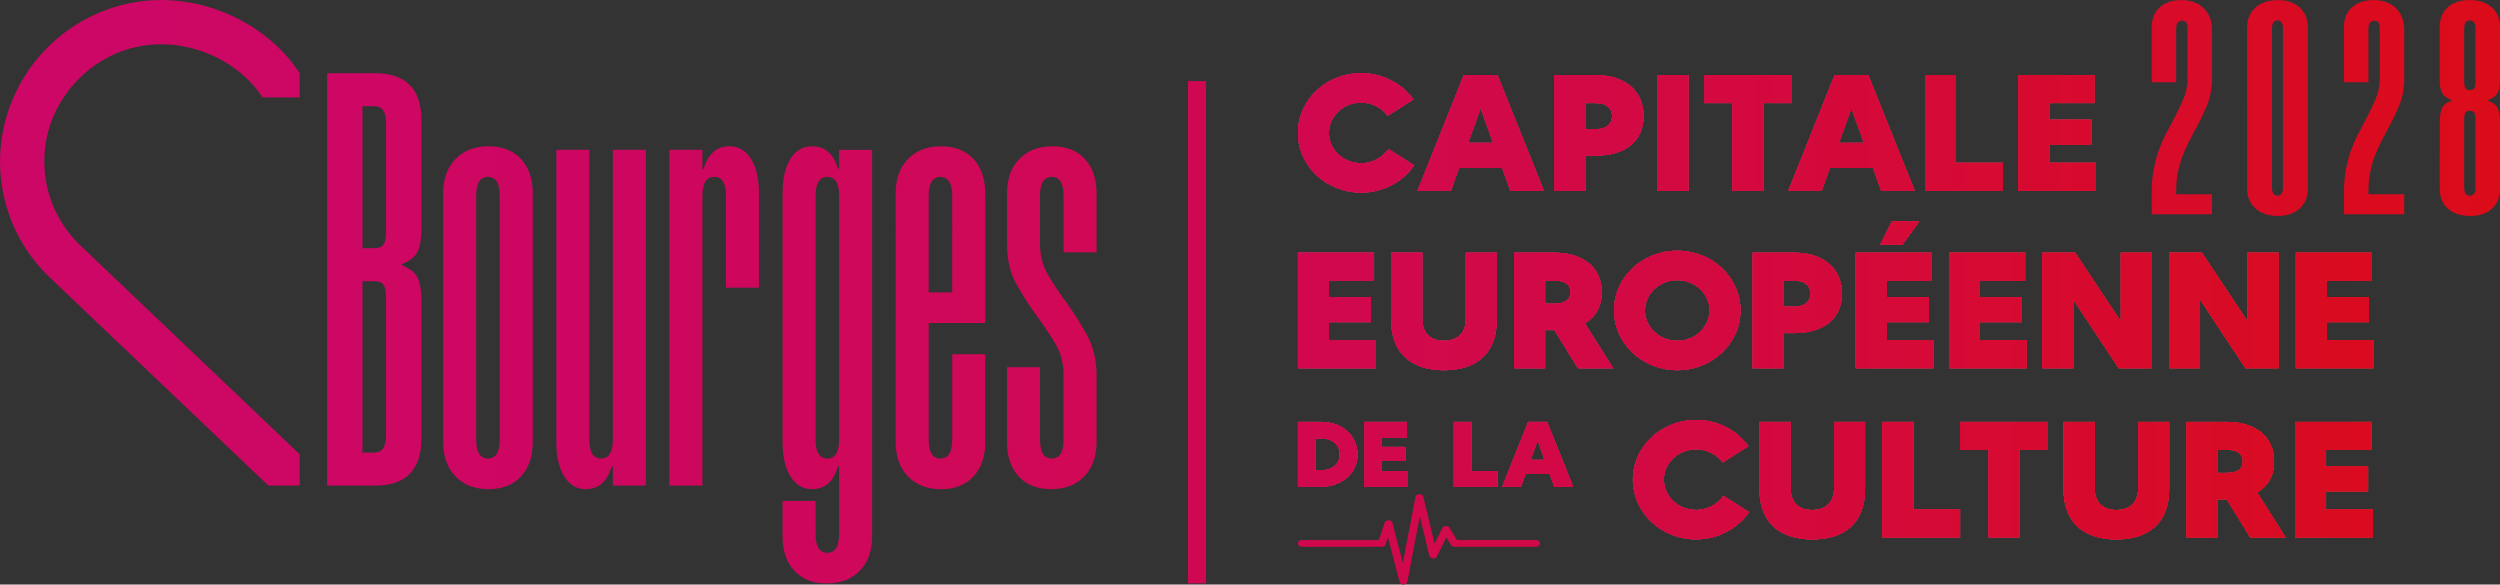 <svg id="Logo" xmlns="http://www.w3.org/2000/svg" viewBox="0 0 752.28 175.9"><rect x="0" y="0" width="752.28" height="175.9" fill="#333333" stroke="none"/><defs><linearGradient id="Dégradé" x1="-31.91" y1="306.46" x2="720.37" y2="306.46" gradientTransform="translate(31.91 -218.51)" gradientUnits="userSpaceOnUse"><stop offset="0" stop-color="#cd0766"/><stop offset=".22" stop-color="#cd0761"/><stop offset=".45" stop-color="#d00855"/><stop offset=".69" stop-color="#d30940"/><stop offset=".92" stop-color="#d90b23"/><stop offset="1" stop-color="#db0c19"/></linearGradient><style>.cls-1{fill:url(#Dégradé);stroke-width:0}</style></defs><path d="M390.57 40c0-9.97 8.52-17.97 19.02-17.97 6.53 0 12.28 3.13 15.73 7.89l-7.73 4.91c-1.72-2.38-4.7-3.97-7.99-3.97-5.38 0-9.72 4.07-9.72 9.13s4.34 9.13 9.72 9.13c3.45 0 6.48-1.74 8.2-4.27l7.73 4.91c-3.4 4.91-9.3 8.19-15.94 8.19-10.5 0-19.02-7.99-19.02-17.97zm49.9-17.37h10.14l13.95 34.74h-10.08l-2.46-6.85h-12.96l-2.46 6.85h-10.03l13.9-34.74zm8.83 20.35l-3.76-10.42-3.76 10.42h7.52zm18.4-20.35h12.59c8.36 0 14.26 4.42 14.26 12.31s-5.9 11.86-14.26 11.86H477v10.57h-9.3V22.63zm12.59 16.23c2.98 0 4.81-1.44 4.81-3.92s-1.83-3.92-4.81-3.92H477v7.84h3.29zm18.46-16.23h9.3v34.74h-9.3V22.63zm22.57 8.38h-8.57v-8.39h26.44v8.39h-8.57v26.35h-9.3V31.01zm30.73-8.38h10.14l13.95 34.74h-10.08l-2.46-6.85h-12.96l-2.46 6.85h-10.03l13.9-34.74zm8.83 20.35l-3.76-10.42-3.76 10.42h7.52zm18.4-20.35h9.3v26.35h14.06v8.39h-23.36V22.63zm28.06 0h22.89v8.39h-13.59v5.01h12.64v7.49h-12.64v5.46h14.06v8.39h-23.36V22.63zM390.57 76.05h22.89v8.39h-13.59v5.01h12.64v7.49h-12.64v5.46h14.06v8.39h-23.36V76.05zm28.06 20.25V76.05h9.35v19.8c0 4.32 2.35 6.7 6.53 6.7s6.58-2.38 6.58-6.7v-19.8h9.3V96.3c0 10.02-6.11 15.09-15.88 15.09s-15.88-5.06-15.88-15.09zm37-20.25h12.12c8.36 0 14.21 4.22 14.21 11.86 0 4.42-1.88 7.49-5.07 9.38l8.52 13.5H474.8l-7.05-11.46h-2.82v11.46h-9.3V76.05zm12.12 15.33c2.93 0 4.81-.99 4.81-3.47s-1.88-3.47-4.81-3.47h-2.82v6.95h2.82zm17.93 2.04c0-9.97 8.52-17.97 19.02-17.97s19.02 7.99 19.02 17.97-8.57 17.97-19.02 17.97-19.02-7.99-19.02-17.97zm19.02 9.13c5.33 0 9.72-4.07 9.72-9.13s-4.39-9.13-9.72-9.13-9.72 4.07-9.72 9.13 4.34 9.13 9.72 9.13zm22.69-26.5h12.59c8.36 0 14.26 4.42 14.26 12.31s-5.9 11.86-14.26 11.86h-3.29v10.57h-9.3V76.05zm12.59 16.23c2.98 0 4.81-1.44 4.81-3.92s-1.83-3.92-4.81-3.92h-3.29v7.84h3.29zm18.45-16.23h22.89v8.39h-13.59v5.01h12.64v7.49h-12.64v5.46h14.06v8.39h-23.36V76.05zm10.82-9.38h8.26l-5.02 6.9h-6.69l3.45-6.9zm17.24 9.38h22.89v8.39h-13.59v5.01h12.64v7.49h-12.64v5.46h14.06v8.39h-23.36V76.05zm28.07 0h9.88l13.74 20.69V76.05h9.3v34.74h-9.93L623.86 90.1v20.69h-9.3V76.05zm38.15 0h9.88l13.74 20.69V76.05h9.3v34.74h-9.93L662.01 90.1v20.69h-9.3V76.05zm38.15 0h22.89v8.39h-13.59v5.01h12.65v7.49h-12.65v5.46h14.06v8.39h-23.36V76.05zm-300.29 50.92h6.98c6.21 0 10.93 4.01 10.93 9.74s-4.72 9.74-10.93 9.74h-6.98v-19.48zm6.98 14.53c3.4 0 5.6-1.89 5.6-4.79s-2.2-4.79-5.6-4.79h-1.76v9.58h1.76zm13-14.53h12.84v4.7h-7.62v2.81h7.09v4.2h-7.09v3.06h7.88v4.7h-13.1v-19.48zm26.94 0h5.22v14.78h7.88v4.7h-13.1v-19.48zm22.36 0h5.69l7.83 19.48h-5.66l-1.38-3.84h-7.27l-1.38 3.84h-5.63l7.8-19.48zm4.95 11.41l-2.11-5.85-2.11 5.85h4.22zm26.56 5.96c0-9.97 8.52-17.97 19.02-17.97 6.53 0 12.28 3.13 15.73 7.89l-7.73 4.91c-1.72-2.38-4.7-3.97-7.99-3.97-5.38 0-9.72 4.07-9.72 9.13s4.34 9.13 9.72 9.13c3.45 0 6.48-1.74 8.2-4.27l7.73 4.91c-3.4 4.91-9.3 8.19-15.94 8.19-10.5 0-19.02-7.99-19.02-17.97zm38.09 2.88v-20.25h9.35v19.8c0 4.32 2.35 6.7 6.53 6.7s6.58-2.38 6.58-6.7v-19.8h9.3v20.25c0 10.02-6.11 15.09-15.88 15.09s-15.88-5.06-15.88-15.09zm37-20.25h9.3v26.35h14.06v8.39h-23.36v-34.74zm31.94 8.38h-8.57v-8.39h26.44v8.39h-8.57v26.35h-9.3v-26.35zm22.57 11.87v-20.25h9.35v19.8c0 4.32 2.35 6.7 6.53 6.7s6.58-2.38 6.58-6.7v-19.8h9.3v20.25c0 10.02-6.11 15.09-15.88 15.09s-15.88-5.06-15.88-15.09zm37-20.25h12.12c8.36 0 14.21 4.22 14.21 11.86 0 4.42-1.88 7.49-5.07 9.38l8.52 13.5h-10.61l-7.05-11.46h-2.82v11.46h-9.3v-34.74zm12.12 15.33c2.93 0 4.81-.99 4.81-3.47s-1.88-3.47-4.81-3.47h-2.82v6.95h2.82zm20.55-15.33h22.89v8.39h-13.59v5.01h12.65v7.49h-12.65v5.46h14.06v8.39h-23.36v-34.74z" stroke-width="0"/><path d="M390.57 40c0-9.97 8.52-17.97 19.02-17.97 6.53 0 12.28 3.13 15.73 7.89l-7.73 4.91c-1.72-2.38-4.7-3.97-7.99-3.97-5.38 0-9.72 4.07-9.72 9.13s4.34 9.13 9.72 9.13c3.45 0 6.48-1.74 8.2-4.27l7.73 4.91c-3.4 4.91-9.3 8.19-15.94 8.19-10.5 0-19.02-7.99-19.02-17.97zm49.9-17.37h10.14l13.95 34.74h-10.08l-2.46-6.85h-12.96l-2.46 6.85h-10.03l13.9-34.74zm8.83 20.35l-3.76-10.42-3.76 10.42h7.52zm18.4-20.35h12.59c8.36 0 14.26 4.42 14.26 12.31s-5.9 11.86-14.26 11.86H477v10.57h-9.3V22.63zm12.59 16.23c2.98 0 4.81-1.44 4.81-3.92s-1.83-3.92-4.81-3.92H477v7.84h3.29zm18.46-16.23h9.3v34.74h-9.3V22.63zm22.57 8.38h-8.57v-8.39h26.44v8.39h-8.57v26.35h-9.3V31.01zm30.73-8.38h10.14l13.95 34.74h-10.08l-2.46-6.85h-12.96l-2.46 6.85h-10.03l13.9-34.74zm8.83 20.35l-3.76-10.42-3.76 10.42h7.52zm18.4-20.35h9.3v26.35h14.06v8.39h-23.36V22.63zm28.06 0h22.89v8.39h-13.59v5.01h12.64v7.49h-12.64v5.46h14.06v8.39h-23.36V22.63zM390.57 76.05h22.89v8.39h-13.59v5.01h12.64v7.49h-12.64v5.46h14.06v8.39h-23.36V76.05zm28.06 20.25V76.05h9.35v19.8c0 4.32 2.35 6.7 6.53 6.7s6.58-2.38 6.58-6.7v-19.8h9.3V96.3c0 10.02-6.11 15.09-15.88 15.09s-15.88-5.06-15.88-15.09zm37-20.25h12.12c8.36 0 14.21 4.22 14.21 11.86 0 4.42-1.88 7.49-5.07 9.38l8.52 13.5H474.8l-7.05-11.46h-2.82v11.46h-9.3V76.05zm12.12 15.33c2.93 0 4.81-.99 4.81-3.47s-1.88-3.47-4.81-3.47h-2.82v6.95h2.82zm17.93 2.04c0-9.97 8.52-17.97 19.02-17.97s19.02 7.99 19.02 17.97-8.57 17.97-19.02 17.97-19.02-7.99-19.02-17.97zm19.02 9.13c5.33 0 9.72-4.07 9.72-9.13s-4.39-9.13-9.72-9.13-9.72 4.07-9.72 9.13 4.34 9.13 9.72 9.13zm22.69-26.5h12.59c8.36 0 14.26 4.42 14.26 12.31s-5.9 11.86-14.26 11.86h-3.29v10.57h-9.3V76.05zm12.59 16.23c2.98 0 4.81-1.44 4.81-3.92s-1.83-3.92-4.81-3.92h-3.29v7.84h3.29zm18.45-16.23h22.89v8.39h-13.59v5.01h12.64v7.49h-12.64v5.46h14.06v8.39h-23.36V76.05zm10.82-9.38h8.26l-5.02 6.9h-6.69l3.45-6.9zm17.24 9.38h22.89v8.39h-13.59v5.01h12.64v7.49h-12.64v5.46h14.06v8.39h-23.36V76.05zm28.07 0h9.88l13.74 20.69V76.05h9.3v34.74h-9.93L623.86 90.1v20.69h-9.3V76.05zm38.15 0h9.88l13.74 20.69V76.05h9.3v34.74h-9.93L662.01 90.1v20.69h-9.3V76.05zm38.15 0h22.89v8.39h-13.59v5.01h12.65v7.49h-12.65v5.46h14.06v8.39h-23.36V76.05zm-300.29 50.92h6.98c6.21 0 10.93 4.01 10.93 9.74s-4.72 9.74-10.93 9.74h-6.98v-19.48zm6.98 14.53c3.4 0 5.6-1.89 5.6-4.79s-2.2-4.79-5.6-4.79h-1.76v9.58h1.76zm13-14.53h12.84v4.7h-7.62v2.81h7.09v4.2h-7.09v3.06h7.88v4.7h-13.1v-19.48zm26.94 0h5.22v14.78h7.88v4.7h-13.1v-19.48zm22.36 0h5.69l7.83 19.48h-5.66l-1.38-3.84h-7.27l-1.38 3.84h-5.63l7.8-19.48zm4.95 11.41l-2.11-5.85-2.11 5.85h4.22zm26.56 5.96c0-9.97 8.52-17.97 19.02-17.97 6.53 0 12.28 3.13 15.73 7.89l-7.73 4.91c-1.72-2.38-4.7-3.97-7.99-3.97-5.38 0-9.72 4.07-9.72 9.13s4.34 9.13 9.72 9.13c3.45 0 6.48-1.74 8.2-4.27l7.73 4.91c-3.4 4.91-9.3 8.19-15.94 8.19-10.5 0-19.02-7.99-19.02-17.97zm38.09 2.88v-20.25h9.35v19.8c0 4.32 2.35 6.7 6.53 6.7s6.58-2.38 6.58-6.7v-19.8h9.3v20.25c0 10.02-6.11 15.09-15.88 15.09s-15.88-5.06-15.88-15.09zm37-20.25h9.3v26.35h14.06v8.39h-23.36v-34.74zm31.94 8.38h-8.57v-8.39h26.44v8.39h-8.57v26.35h-9.3v-26.35zm22.57 11.87v-20.25h9.35v19.8c0 4.32 2.35 6.7 6.53 6.7s6.58-2.38 6.58-6.7v-19.8h9.3v20.25c0 10.02-6.11 15.09-15.88 15.09s-15.88-5.06-15.88-15.09zm37-20.25h12.12c8.36 0 14.21 4.22 14.21 11.86 0 4.42-1.88 7.49-5.07 9.38l8.52 13.5h-10.61l-7.05-11.46h-2.82v11.46h-9.3v-34.74zm12.12 15.33c2.93 0 4.81-.99 4.81-3.47s-1.88-3.47-4.81-3.47h-2.82v6.95h2.82zm20.55-15.33h22.89v8.39h-13.59v5.01h12.65v7.49h-12.65v5.46h14.06v8.39h-23.36v-34.74z" fill="#fff" stroke-width="0"/><path class="cls-1" d="M126.81 68.66c0 3.19-.39 5.56-1.15 7.09-.77 1.54-2.33 2.78-4.7 3.72v.35c2.36.95 3.93 2.19 4.7 3.72.77 1.54 1.15 3.9 1.15 7.09v41.31c0 9.46-4.67 14.18-14.01 14.18H98.44V22.03h14.36c9.34 0 14.01 4.73 14.01 14.18v32.44zM116.17 37.1c0-3.43-1.18-5.14-3.55-5.14h-3.55v42.73h3.55c1.3 0 2.22-.35 2.75-1.06s.8-2.07.8-4.08V37.11zm0 52.65c0-2.01-.26-3.37-.8-4.08-.53-.71-1.45-1.06-2.75-1.06h-3.55v51.59h3.55c2.36 0 3.55-1.71 3.55-5.14V89.75zm44.14 43.26c0 4.37-1.18 7.83-3.55 10.37-2.37 2.54-5.62 3.81-9.75 3.81s-7.44-1.27-9.93-3.81c-2.48-2.54-3.72-6-3.72-10.37V58.2c0-4.37 1.24-7.83 3.72-10.37 2.48-2.54 5.79-3.81 9.93-3.81s7.39 1.27 9.75 3.81c2.36 2.54 3.55 6 3.55 10.37v74.82zm-9.93-74.11c0-3.78-1.18-5.67-3.55-5.67s-3.54 1.89-3.54 5.67v73.4c0 3.78 1.18 5.67 3.54 5.67s3.55-1.89 3.55-5.67V58.9zm26.95 73.4c0 3.78 1.18 5.67 3.54 5.67s3.55-1.89 3.55-5.67V45.08h9.93v101.05h-9.93v-5.85h-.35c-1.3 4.61-3.9 6.91-7.8 6.91-2.72 0-4.88-1.27-6.47-3.81-1.6-2.54-2.39-6-2.39-10.37V45.08h9.93v87.23zm41.13-73.4c0-3.78-1.18-5.67-3.55-5.67s-3.54 1.89-3.54 5.67v87.23h-9.93V45.08h9.93v5.85h.35c1.3-4.61 3.9-6.91 7.8-6.91 2.72 0 4.87 1.27 6.47 3.81 1.6 2.54 2.39 6 2.39 10.37v28.37h-9.93V58.91zm43.97 102.48c0 4.37-1.24 7.83-3.72 10.37-2.48 2.54-5.79 3.81-9.93 3.81s-7.39-1.27-9.75-3.81c-2.37-2.54-3.55-6-3.55-10.37v-10.64h9.93v9.93c0 3.78 1.18 5.67 3.54 5.67s3.55-1.89 3.55-5.67v-20.39h-.35c-1.3 4.61-3.9 6.91-7.8 6.91-2.72 0-4.88-1.27-6.47-3.81-1.6-2.54-2.39-6-2.39-10.37V58.2c0-4.49.8-7.98 2.39-10.46 1.6-2.48 3.75-3.72 6.47-3.72 3.9 0 6.5 2.25 7.8 6.74h.35v-5.67h9.93v116.3zm-17.02-29.07c0 3.78 1.18 5.67 3.54 5.67s3.55-1.89 3.55-5.67V58.9c0-3.78-1.18-5.67-3.55-5.67s-3.54 1.89-3.54 5.67v73.4zm51.06-25.71v26.42c0 4.37-1.18 7.83-3.55 10.37-2.37 2.54-5.62 3.81-9.75 3.81s-7.44-1.27-9.93-3.81c-2.48-2.54-3.72-6-3.72-10.37V58.2c0-4.37 1.24-7.83 3.72-10.37 2.48-2.54 5.79-3.81 9.93-3.81s7.39 1.27 9.75 3.81c2.36 2.54 3.55 6 3.55 10.37v39h-17.02v35.1c0 3.78 1.18 5.67 3.54 5.67s3.55-1.89 3.55-5.67v-25.71h9.93zm-9.93-47.69c0-3.78-1.18-5.67-3.55-5.67s-3.54 1.89-3.54 5.67v29.08h7.09V58.91zm43.43 74.1c0 4.37-1.24 7.83-3.72 10.37-2.48 2.54-5.79 3.81-9.93 3.81s-7.39-1.27-9.75-3.81c-2.37-2.54-3.55-6-3.55-10.37v-22.52h9.93v21.81c0 3.78 1.18 5.67 3.54 5.67s3.55-1.89 3.55-5.67v-19.5c0-3.43-.8-6.5-2.39-9.22-1.6-2.72-3.4-5.44-5.41-8.16-2.25-3.07-4.34-6.32-6.3-9.75-1.95-3.43-2.92-7.5-2.92-12.23V58.19c0-4.37 1.24-7.83 3.72-10.37 2.48-2.54 5.79-3.81 9.93-3.81s7.39 1.27 9.75 3.81c2.36 2.54 3.55 6 3.55 10.37v17.73h-9.93V58.9c0-3.78-1.18-5.67-3.55-5.67s-3.54 1.89-3.54 5.67v14.54c0 3.43.8 6.5 2.39 9.22 1.6 2.72 3.4 5.44 5.41 8.15 2.24 3.07 4.34 6.38 6.29 9.93 1.95 3.55 2.93 7.57 2.93 12.05V133zM48.39 13.32h.08c12.21 0 24.2 6.27 30.55 15.98h11.15v-7.29C81.44 8.63 65.07 0 48.47 0h-.11C35.3.03 22.58 5.56 13.44 15.17 4.3 24.8-.58 37.8.06 50.86c.62 12.85 6.22 24.71 15.75 33.42l64.96 61.85h9.42v-9.42L25.12 74.74l-.23-.22c-6.98-6.33-11.07-14.96-11.52-24.31-.47-9.58 2.99-18.76 9.74-25.86 6.74-7.09 15.72-11.01 25.29-11.03zM390.57 40c0-9.97 8.52-17.97 19.02-17.97 6.53 0 12.28 3.13 15.73 7.89l-7.73 4.91c-1.72-2.38-4.7-3.97-7.99-3.97-5.38 0-9.72 4.07-9.72 9.13s4.34 9.13 9.72 9.13c3.45 0 6.48-1.74 8.2-4.27l7.73 4.91c-3.4 4.91-9.3 8.19-15.94 8.19-10.5 0-19.02-7.99-19.02-17.97zm49.9-17.37h10.14l13.95 34.74h-10.08l-2.46-6.85h-12.96l-2.46 6.85h-10.03l13.9-34.74zm8.83 20.35l-3.76-10.42-3.76 10.42h7.52zm18.4-20.35h12.59c8.36 0 14.26 4.42 14.26 12.31s-5.9 11.86-14.26 11.86H477v10.57h-9.3V22.63zm12.59 16.23c2.98 0 4.81-1.44 4.81-3.92s-1.83-3.92-4.81-3.92H477v7.84h3.29zm18.46-16.23h9.3v34.74h-9.3V22.63zm22.57 8.38h-8.57v-8.39h26.44v8.39h-8.57v26.35h-9.3V31.01zm30.73-8.38h10.14l13.95 34.74h-10.08l-2.46-6.85h-12.96l-2.46 6.85h-10.03l13.9-34.74zm8.83 20.35l-3.76-10.42-3.76 10.42h7.52zm18.4-20.35h9.3v26.35h14.06v8.39h-23.36V22.63zm28.06 0h22.89v8.39h-13.59v5.01h12.64v7.49h-12.64v5.46h14.06v8.39h-23.36V22.63zM390.57 76.05h22.89v8.39h-13.59v5.01h12.64v7.49h-12.64v5.46h14.06v8.39h-23.36V76.05zm28.06 20.25V76.05h9.35v19.8c0 4.32 2.35 6.7 6.53 6.7s6.58-2.38 6.58-6.7v-19.8h9.3V96.3c0 10.02-6.11 15.09-15.88 15.09s-15.88-5.06-15.88-15.09zm37-20.25h12.12c8.36 0 14.21 4.22 14.21 11.86 0 4.42-1.88 7.49-5.07 9.38l8.52 13.5H474.8l-7.05-11.46h-2.82v11.46h-9.3V76.05zm12.12 15.33c2.93 0 4.81-.99 4.81-3.47s-1.88-3.47-4.81-3.47h-2.82v6.95h2.82zm17.93 2.04c0-9.97 8.52-17.97 19.02-17.97s19.02 7.99 19.02 17.97-8.57 17.97-19.02 17.97-19.02-7.99-19.02-17.97zm19.02 9.13c5.33 0 9.72-4.07 9.72-9.13s-4.39-9.13-9.72-9.13-9.72 4.07-9.72 9.13 4.34 9.13 9.72 9.13zm22.69-26.5h12.59c8.36 0 14.26 4.42 14.26 12.31s-5.9 11.86-14.26 11.86h-3.29v10.57h-9.3V76.05zm12.59 16.23c2.98 0 4.81-1.44 4.81-3.92s-1.83-3.92-4.81-3.92h-3.29v7.84h3.29zm18.45-16.23h22.89v8.39h-13.59v5.01h12.64v7.49h-12.64v5.46h14.06v8.39h-23.36V76.05zm10.82-9.38h8.26l-5.02 6.9h-6.69l3.45-6.9zm17.24 9.38h22.89v8.39h-13.59v5.01h12.64v7.49h-12.64v5.46h14.06v8.39h-23.36V76.05zm28.07 0h9.88l13.74 20.69V76.05h9.3v34.74h-9.93L623.86 90.1v20.69h-9.3V76.05zm38.15 0h9.88l13.74 20.69V76.05h9.3v34.74h-9.93L662.01 90.1v20.69h-9.3V76.05zm38.15 0h22.89v8.39h-13.59v5.01h12.65v7.49h-12.65v5.46h14.06v8.39h-23.36V76.05zm-300.29 50.92h6.98c6.21 0 10.93 4.01 10.93 9.74s-4.72 9.74-10.93 9.74h-6.98v-19.48zm6.98 14.53c3.4 0 5.6-1.89 5.6-4.79s-2.2-4.79-5.6-4.79h-1.76v9.58h1.76zm13-14.53h12.84v4.7h-7.62v2.81h7.09v4.2h-7.09v3.06h7.88v4.7h-13.1v-19.48zm26.94 0h5.22v14.78h7.88v4.7h-13.1v-19.48zm22.36 0h5.69l7.83 19.48h-5.66l-1.38-3.84h-7.27l-1.38 3.84h-5.63l7.8-19.48zm4.95 11.41l-2.11-5.85-2.11 5.85h4.22zm26.56 5.96c0-9.97 8.52-17.97 19.02-17.97 6.53 0 12.28 3.13 15.73 7.89l-7.73 4.91c-1.72-2.38-4.7-3.97-7.99-3.97-5.38 0-9.72 4.07-9.72 9.13s4.34 9.13 9.72 9.13c3.45 0 6.48-1.74 8.2-4.27l7.73 4.91c-3.4 4.91-9.3 8.19-15.94 8.19-10.5 0-19.02-7.99-19.02-17.97zm38.09 2.88v-20.25h9.35v19.8c0 4.32 2.35 6.7 6.53 6.7s6.58-2.38 6.58-6.7v-19.8h9.3v20.25c0 10.02-6.11 15.09-15.88 15.09s-15.88-5.06-15.88-15.09zm37-20.25h9.3v26.35h14.06v8.39h-23.36v-34.74zm31.94 8.38h-8.57v-8.39h26.44v8.39h-8.57v26.35h-9.3v-26.35zm22.57 11.87v-20.25h9.35v19.8c0 4.32 2.35 6.7 6.53 6.7s6.58-2.38 6.58-6.7v-19.8h9.3v20.25c0 10.02-6.11 15.09-15.88 15.09s-15.88-5.06-15.88-15.09zm37-20.25h12.12c8.36 0 14.21 4.22 14.21 11.86 0 4.42-1.88 7.49-5.07 9.38l8.52 13.5h-10.61l-7.05-11.46h-2.82v11.46h-9.3v-34.74zm12.12 15.33c2.93 0 4.81-.99 4.81-3.47s-1.88-3.47-4.81-3.47h-2.82v6.95h2.82zm20.55-15.33h22.89v8.39h-13.59v5.01h12.65v7.49h-12.65v5.46h14.06v8.39h-23.36v-34.74z"/><path class="cls-1" d="M390.57 40c0-9.97 8.52-17.97 19.02-17.97 6.53 0 12.28 3.13 15.73 7.89l-7.73 4.91c-1.72-2.38-4.7-3.97-7.99-3.97-5.38 0-9.72 4.07-9.72 9.13s4.34 9.13 9.72 9.13c3.45 0 6.48-1.74 8.2-4.27l7.73 4.91c-3.4 4.91-9.3 8.19-15.94 8.19-10.5 0-19.02-7.99-19.02-17.97zm49.9-17.37h10.14l13.95 34.74h-10.08l-2.46-6.85h-12.96l-2.46 6.85h-10.03l13.9-34.74zm8.83 20.35l-3.76-10.42-3.76 10.42h7.52zm18.4-20.35h12.59c8.36 0 14.26 4.42 14.26 12.31s-5.9 11.86-14.26 11.86H477v10.57h-9.3V22.63zm12.59 16.23c2.98 0 4.81-1.44 4.81-3.92s-1.83-3.92-4.81-3.92H477v7.84h3.29zm18.46-16.23h9.3v34.74h-9.3V22.63zm22.57 8.38h-8.57v-8.39h26.44v8.39h-8.57v26.35h-9.3V31.01zm30.73-8.38h10.14l13.95 34.74h-10.08l-2.46-6.85h-12.96l-2.46 6.85h-10.03l13.9-34.74zm8.83 20.35l-3.76-10.42-3.76 10.42h7.52zm18.4-20.35h9.3v26.35h14.06v8.39h-23.36V22.63zm28.06 0h22.89v8.39h-13.59v5.01h12.64v7.49h-12.64v5.46h14.06v8.39h-23.36V22.63zM390.57 76.05h22.89v8.39h-13.59v5.01h12.64v7.49h-12.64v5.46h14.06v8.39h-23.36V76.05zm28.06 20.25V76.05h9.35v19.8c0 4.32 2.35 6.7 6.53 6.7s6.58-2.38 6.58-6.7v-19.8h9.3V96.3c0 10.02-6.11 15.09-15.88 15.09s-15.88-5.06-15.88-15.09zm37-20.25h12.12c8.36 0 14.21 4.22 14.21 11.86 0 4.42-1.88 7.49-5.07 9.38l8.52 13.5H474.8l-7.05-11.46h-2.82v11.46h-9.3V76.05zm12.12 15.33c2.93 0 4.81-.99 4.81-3.47s-1.88-3.47-4.81-3.47h-2.82v6.95h2.82zm17.93 2.04c0-9.97 8.52-17.97 19.02-17.97s19.02 7.99 19.02 17.97-8.57 17.97-19.02 17.97-19.02-7.99-19.02-17.97zm19.02 9.13c5.33 0 9.72-4.07 9.72-9.13s-4.39-9.13-9.72-9.13-9.72 4.07-9.72 9.13 4.34 9.13 9.72 9.13zm22.69-26.5h12.59c8.36 0 14.26 4.42 14.26 12.31s-5.9 11.86-14.26 11.86h-3.29v10.57h-9.3V76.05zm12.59 16.23c2.98 0 4.81-1.44 4.81-3.92s-1.83-3.92-4.81-3.92h-3.29v7.84h3.29zm18.45-16.23h22.89v8.39h-13.59v5.01h12.64v7.49h-12.64v5.46h14.06v8.39h-23.36V76.05zm10.82-9.38h8.26l-5.02 6.9h-6.69l3.45-6.9zm17.24 9.38h22.89v8.39h-13.59v5.01h12.64v7.49h-12.64v5.46h14.06v8.39h-23.36V76.05zm28.07 0h9.88l13.74 20.69V76.05h9.3v34.74h-9.93L623.86 90.1v20.69h-9.3V76.05zm38.15 0h9.88l13.74 20.69V76.05h9.3v34.74h-9.93L662.01 90.1v20.69h-9.3V76.05zm38.15 0h22.89v8.39h-13.59v5.01h12.65v7.49h-12.65v5.46h14.06v8.39h-23.36V76.05zm-300.29 50.92h6.98c6.21 0 10.93 4.01 10.93 9.74s-4.72 9.74-10.93 9.74h-6.98v-19.48zm6.98 14.53c3.4 0 5.6-1.89 5.6-4.79s-2.2-4.79-5.6-4.79h-1.76v9.58h1.76zm13-14.53h12.84v4.7h-7.62v2.81h7.09v4.2h-7.09v3.06h7.88v4.7h-13.1v-19.48zm26.94 0h5.22v14.78h7.88v4.7h-13.1v-19.48zm22.36 0h5.69l7.83 19.48h-5.66l-1.38-3.84h-7.27l-1.38 3.84h-5.63l7.8-19.48zm4.95 11.41l-2.11-5.85-2.11 5.85h4.22zm26.56 5.96c0-9.97 8.52-17.97 19.02-17.97 6.53 0 12.28 3.13 15.73 7.89l-7.73 4.91c-1.72-2.38-4.7-3.97-7.99-3.97-5.38 0-9.72 4.07-9.72 9.13s4.34 9.13 9.72 9.13c3.45 0 6.48-1.74 8.2-4.27l7.73 4.91c-3.4 4.91-9.3 8.19-15.94 8.19-10.5 0-19.02-7.99-19.02-17.97zm38.09 2.88v-20.25h9.35v19.8c0 4.32 2.35 6.7 6.53 6.7s6.58-2.38 6.58-6.7v-19.8h9.3v20.25c0 10.02-6.11 15.09-15.88 15.09s-15.88-5.06-15.88-15.09zm37-20.25h9.3v26.35h14.06v8.39h-23.36v-34.74zm31.94 8.38h-8.57v-8.39h26.44v8.39h-8.57v26.35h-9.3v-26.35zm22.57 11.87v-20.25h9.35v19.8c0 4.32 2.35 6.7 6.53 6.7s6.58-2.38 6.58-6.7v-19.8h9.3v20.25c0 10.02-6.11 15.09-15.88 15.09s-15.88-5.06-15.88-15.09zm37-20.25h12.12c8.36 0 14.21 4.22 14.21 11.86 0 4.42-1.88 7.49-5.07 9.38l8.52 13.5h-10.61l-7.05-11.46h-2.82v11.46h-9.3v-34.74zm12.12 15.33c2.93 0 4.81-.99 4.81-3.47s-1.88-3.47-4.81-3.47h-2.82v6.95h2.82zm20.55-15.33h22.89v8.39h-13.59v5.01h12.65v7.49h-12.65v5.46h14.06v8.39h-23.36v-34.74z"/><path class="cls-1" d="M390.57 40c0-9.97 8.52-17.97 19.02-17.97 6.53 0 12.28 3.13 15.73 7.89l-7.73 4.91c-1.72-2.38-4.7-3.97-7.99-3.97-5.38 0-9.72 4.07-9.72 9.13s4.34 9.13 9.72 9.13c3.45 0 6.48-1.74 8.2-4.27l7.73 4.91c-3.4 4.91-9.3 8.19-15.94 8.19-10.5 0-19.02-7.99-19.02-17.97zm49.9-17.37h10.14l13.95 34.74h-10.08l-2.46-6.85h-12.96l-2.46 6.85h-10.03l13.9-34.74zm8.83 20.35l-3.76-10.42-3.76 10.42h7.52zm18.4-20.35h12.59c8.36 0 14.26 4.42 14.26 12.31s-5.9 11.86-14.26 11.86H477v10.57h-9.3V22.63zm12.59 16.23c2.98 0 4.81-1.44 4.81-3.92s-1.83-3.92-4.81-3.92H477v7.84h3.29zm18.46-16.23h9.3v34.74h-9.3V22.63zm22.57 8.38h-8.57v-8.39h26.44v8.39h-8.57v26.35h-9.3V31.01zm30.73-8.38h10.14l13.95 34.74h-10.08l-2.46-6.85h-12.96l-2.46 6.85h-10.03l13.9-34.74zm8.83 20.35l-3.76-10.42-3.76 10.42h7.52zm18.4-20.35h9.3v26.35h14.06v8.39h-23.36V22.63zm28.06 0h22.89v8.39h-13.59v5.01h12.64v7.49h-12.64v5.46h14.06v8.39h-23.36V22.63zM390.57 76.05h22.89v8.39h-13.59v5.01h12.64v7.49h-12.64v5.46h14.06v8.39h-23.36V76.05zm28.06 20.25V76.05h9.35v19.8c0 4.32 2.35 6.7 6.53 6.7s6.58-2.38 6.58-6.7v-19.8h9.3V96.3c0 10.02-6.11 15.09-15.88 15.09s-15.88-5.06-15.88-15.09zm37-20.25h12.12c8.36 0 14.21 4.22 14.21 11.86 0 4.42-1.88 7.49-5.07 9.38l8.52 13.5H474.8l-7.05-11.46h-2.82v11.46h-9.3V76.05zm12.12 15.33c2.93 0 4.81-.99 4.81-3.47s-1.88-3.47-4.81-3.47h-2.82v6.95h2.82zm17.93 2.04c0-9.97 8.52-17.97 19.02-17.97s19.02 7.99 19.02 17.97-8.57 17.97-19.02 17.97-19.02-7.99-19.02-17.97zm19.02 9.13c5.33 0 9.72-4.07 9.72-9.13s-4.39-9.13-9.72-9.13-9.72 4.07-9.72 9.13 4.34 9.13 9.72 9.13zm22.69-26.5h12.59c8.36 0 14.26 4.42 14.26 12.31s-5.9 11.86-14.26 11.86h-3.29v10.57h-9.3V76.05zm12.59 16.23c2.98 0 4.81-1.44 4.81-3.92s-1.83-3.92-4.81-3.92h-3.29v7.84h3.29zm18.45-16.23h22.89v8.39h-13.59v5.01h12.64v7.49h-12.64v5.46h14.06v8.39h-23.36V76.05zm10.82-9.38h8.26l-5.02 6.9h-6.69l3.45-6.9zm17.24 9.38h22.89v8.39h-13.59v5.01h12.64v7.49h-12.64v5.46h14.06v8.39h-23.36V76.05zm28.07 0h9.88l13.74 20.69V76.05h9.3v34.74h-9.93L623.86 90.1v20.69h-9.3V76.05zm38.15 0h9.88l13.74 20.69V76.05h9.3v34.74h-9.93L662.01 90.1v20.69h-9.3V76.05zm38.15 0h22.89v8.39h-13.59v5.01h12.65v7.49h-12.65v5.46h14.06v8.39h-23.36V76.05zm-300.29 50.92h6.98c6.21 0 10.93 4.01 10.93 9.74s-4.72 9.74-10.93 9.74h-6.98v-19.48zm6.98 14.53c3.4 0 5.6-1.89 5.6-4.79s-2.2-4.79-5.6-4.79h-1.76v9.58h1.76zm13-14.53h12.84v4.7h-7.62v2.81h7.09v4.2h-7.09v3.06h7.88v4.7h-13.1v-19.48zm26.94 0h5.22v14.78h7.88v4.7h-13.1v-19.48zm22.36 0h5.69l7.83 19.48h-5.66l-1.38-3.84h-7.27l-1.38 3.84h-5.63l7.8-19.48zm4.95 11.41l-2.11-5.85-2.11 5.85h4.22zm26.56 5.96c0-9.97 8.52-17.97 19.02-17.97 6.53 0 12.28 3.13 15.73 7.89l-7.73 4.91c-1.72-2.38-4.7-3.97-7.99-3.97-5.38 0-9.72 4.07-9.72 9.13s4.34 9.13 9.72 9.13c3.45 0 6.48-1.74 8.2-4.27l7.73 4.91c-3.4 4.91-9.3 8.19-15.94 8.19-10.5 0-19.02-7.99-19.02-17.97zm38.09 2.88v-20.25h9.35v19.8c0 4.32 2.35 6.7 6.53 6.7s6.58-2.38 6.58-6.7v-19.8h9.3v20.25c0 10.02-6.11 15.09-15.88 15.09s-15.88-5.06-15.88-15.09zm37-20.25h9.3v26.35h14.06v8.39h-23.36v-34.74zm31.94 8.38h-8.57v-8.39h26.44v8.39h-8.57v26.35h-9.3v-26.35zm22.57 11.87v-20.25h9.35v19.8c0 4.32 2.35 6.7 6.53 6.7s6.58-2.38 6.58-6.7v-19.8h9.3v20.25c0 10.02-6.11 15.09-15.88 15.09s-15.88-5.06-15.88-15.09zm37-20.25h12.12c8.36 0 14.21 4.22 14.21 11.86 0 4.42-1.88 7.49-5.07 9.38l8.52 13.5h-10.61l-7.05-11.46h-2.82v11.46h-9.3v-34.74zm12.12 15.33c2.93 0 4.81-.99 4.81-3.47s-1.88-3.47-4.81-3.47h-2.82v6.95h2.82zm20.55-15.33h22.89v8.39h-13.59v5.01h12.65v7.49h-12.65v5.46h14.06v8.39h-23.36v-34.74z"/><path class="cls-1" d="M390.57 40c0-9.97 8.52-17.97 19.02-17.97 6.53 0 12.28 3.13 15.73 7.89l-7.73 4.91c-1.72-2.38-4.7-3.97-7.99-3.97-5.38 0-9.72 4.07-9.72 9.13s4.34 9.13 9.72 9.13c3.45 0 6.48-1.74 8.2-4.27l7.73 4.91c-3.4 4.91-9.3 8.19-15.94 8.19-10.5 0-19.02-7.99-19.02-17.97zm49.9-17.37h10.14l13.95 34.74h-10.08l-2.46-6.85h-12.96l-2.46 6.85h-10.03l13.9-34.74zm8.83 20.35l-3.76-10.42-3.76 10.42h7.52zm18.4-20.35h12.59c8.36 0 14.26 4.42 14.26 12.31s-5.9 11.86-14.26 11.86H477v10.57h-9.3V22.63zm12.59 16.23c2.98 0 4.81-1.44 4.81-3.92s-1.83-3.92-4.81-3.92H477v7.84h3.29zm18.46-16.23h9.3v34.74h-9.3V22.63zm22.57 8.38h-8.57v-8.39h26.44v8.39h-8.57v26.35h-9.3V31.01zm30.73-8.38h10.14l13.95 34.74h-10.08l-2.46-6.85h-12.96l-2.46 6.85h-10.03l13.9-34.74zm8.83 20.35l-3.76-10.42-3.76 10.42h7.52zm18.4-20.35h9.3v26.35h14.06v8.39h-23.36V22.63zm28.06 0h22.89v8.39h-13.59v5.01h12.64v7.49h-12.64v5.46h14.06v8.39h-23.36V22.63zM390.57 76.05h22.89v8.39h-13.59v5.01h12.64v7.49h-12.64v5.46h14.06v8.39h-23.36V76.05zm28.06 20.25V76.05h9.35v19.8c0 4.32 2.35 6.7 6.53 6.7s6.58-2.38 6.58-6.7v-19.8h9.3V96.3c0 10.02-6.11 15.09-15.88 15.09s-15.88-5.06-15.88-15.09zm37-20.25h12.12c8.36 0 14.21 4.22 14.21 11.86 0 4.42-1.88 7.49-5.07 9.38l8.52 13.5H474.8l-7.05-11.46h-2.82v11.46h-9.3V76.05zm12.12 15.33c2.93 0 4.81-.99 4.81-3.47s-1.88-3.47-4.81-3.47h-2.82v6.95h2.82zm17.93 2.04c0-9.97 8.52-17.97 19.02-17.97s19.02 7.99 19.02 17.97-8.57 17.97-19.02 17.97-19.02-7.99-19.02-17.97zm19.02 9.13c5.33 0 9.72-4.07 9.72-9.13s-4.39-9.13-9.72-9.13-9.72 4.07-9.72 9.13 4.34 9.13 9.72 9.13zm22.69-26.5h12.59c8.36 0 14.26 4.42 14.26 12.31s-5.9 11.86-14.26 11.86h-3.29v10.57h-9.3V76.05zm12.59 16.23c2.98 0 4.81-1.44 4.81-3.92s-1.83-3.92-4.81-3.92h-3.29v7.84h3.29zm18.45-16.23h22.89v8.39h-13.59v5.01h12.64v7.49h-12.64v5.46h14.06v8.39h-23.36V76.05zm10.82-9.38h8.26l-5.02 6.9h-6.69l3.45-6.9zm17.24 9.38h22.89v8.39h-13.59v5.01h12.64v7.49h-12.64v5.46h14.06v8.39h-23.36V76.05zm28.07 0h9.88l13.74 20.69V76.05h9.3v34.74h-9.93L623.86 90.1v20.69h-9.3V76.05zm38.15 0h9.88l13.74 20.69V76.05h9.3v34.74h-9.93L662.01 90.1v20.69h-9.3V76.05zm38.15 0h22.89v8.39h-13.59v5.01h12.65v7.49h-12.65v5.46h14.06v8.39h-23.36V76.05zm-300.29 50.92h6.98c6.21 0 10.93 4.01 10.93 9.74s-4.72 9.74-10.93 9.74h-6.98v-19.48zm6.98 14.53c3.4 0 5.6-1.89 5.6-4.79s-2.2-4.79-5.6-4.79h-1.76v9.58h1.76zm13-14.53h12.84v4.7h-7.62v2.81h7.09v4.2h-7.09v3.06h7.88v4.7h-13.1v-19.48zm26.94 0h5.22v14.78h7.88v4.7h-13.1v-19.48zm22.36 0h5.69l7.83 19.48h-5.66l-1.38-3.84h-7.27l-1.38 3.84h-5.63l7.8-19.48zm4.95 11.41l-2.11-5.85-2.11 5.85h4.22zm26.56 5.96c0-9.97 8.52-17.97 19.02-17.97 6.53 0 12.28 3.13 15.73 7.89l-7.73 4.91c-1.72-2.38-4.7-3.97-7.99-3.97-5.38 0-9.72 4.07-9.72 9.13s4.34 9.13 9.72 9.13c3.45 0 6.48-1.74 8.2-4.27l7.73 4.91c-3.4 4.91-9.3 8.19-15.94 8.19-10.5 0-19.02-7.99-19.02-17.97zm38.09 2.88v-20.25h9.35v19.8c0 4.32 2.35 6.7 6.53 6.7s6.58-2.38 6.58-6.7v-19.8h9.3v20.25c0 10.02-6.11 15.09-15.88 15.09s-15.88-5.06-15.88-15.09zm37-20.25h9.3v26.35h14.06v8.39h-23.36v-34.74zm31.94 8.38h-8.57v-8.39h26.44v8.39h-8.57v26.35h-9.3v-26.35zm22.57 11.87v-20.25h9.35v19.8c0 4.32 2.35 6.7 6.53 6.7s6.58-2.38 6.58-6.7v-19.8h9.3v20.25c0 10.02-6.11 15.09-15.88 15.09s-15.88-5.06-15.88-15.09zm37-20.25h12.12c8.36 0 14.21 4.22 14.21 11.86 0 4.42-1.88 7.49-5.07 9.38l8.52 13.5h-10.61l-7.05-11.46h-2.82v11.46h-9.3v-34.74zm12.12 15.33c2.93 0 4.81-.99 4.81-3.47s-1.88-3.47-4.81-3.47h-2.82v6.95h2.82zm20.55-15.33h22.89v8.39h-13.59v5.01h12.65v7.49h-12.65v5.46h14.06v8.39h-23.36v-34.74zm-43.16-69c0-2.43.18-4.67.55-6.71.37-2.04.86-3.92 1.46-5.66.6-1.73 1.29-3.36 2.07-4.88.77-1.52 1.53-2.95 2.27-4.29 1.14-2.19 2.17-4.3 3.07-6.34.91-2.04 1.36-4.18 1.36-6.43V8.69c0-.97-.14-1.63-.4-1.96-.27-.33-.67-.5-1.21-.5-1.21 0-1.81.79-1.81 2.37v16.16h-7.36V8.23c0-2.56.81-4.56 2.42-6.02C651.5.75 653.65.02 656.34.02c2.82 0 5.07.81 6.75 2.42 1.68 1.61 2.52 3.79 2.52 6.53v14.79c0 2.92-.52 5.61-1.56 8.08-1.04 2.46-2.2 4.85-3.48 7.17-.67 1.28-1.34 2.57-2.02 3.88-.67 1.31-1.29 2.72-1.86 4.24-.57 1.52-1.02 3.15-1.36 4.88-.34 1.73-.5 3.67-.5 5.8v.64h10.78v6.02h-18.14v-6.48zm46.97-1.19c0 2.56-.82 4.56-2.47 6.02-1.65 1.46-3.85 2.19-6.6 2.19s-4.89-.73-6.6-2.19-2.57-3.47-2.57-6.02V8.23c0-2.56.86-4.56 2.57-6.02s3.95-2.19 6.7-2.19 4.85.73 6.5 2.19c1.65 1.46 2.47 3.47 2.47 6.02v48.56zm-7.46-48.19c0-1.64-.54-2.46-1.61-2.46-1.14 0-1.71.82-1.71 2.46v47.83c0 1.64.57 2.46 1.71 2.46 1.07 0 1.61-.82 1.61-2.46V8.59zm18.34 49.38c0-2.43.18-4.67.55-6.71.37-2.04.86-3.92 1.46-5.66.6-1.73 1.29-3.36 2.07-4.88.77-1.52 1.53-2.95 2.27-4.29 1.14-2.19 2.17-4.3 3.07-6.34.91-2.04 1.36-4.18 1.36-6.43V8.69c0-.97-.14-1.63-.4-1.96-.27-.33-.67-.5-1.21-.5-1.21 0-1.81.79-1.81 2.37v16.16h-7.36V8.23c0-2.56.81-4.56 2.42-6.02C709.35.75 711.5.02 714.19.02c2.82 0 5.07.81 6.75 2.42 1.68 1.61 2.52 3.79 2.52 6.53v14.79c0 2.92-.52 5.61-1.56 8.08-1.04 2.46-2.2 4.85-3.48 7.17-.67 1.28-1.34 2.57-2.02 3.88-.67 1.31-1.29 2.72-1.86 4.24-.57 1.52-1.02 3.15-1.36 4.88-.34 1.73-.5 3.67-.5 5.8v.64h10.78v6.02h-18.14v-6.48zM743.11.01c2.82 0 5.05.73 6.7 2.19 1.65 1.46 2.47 3.47 2.47 6.02v15.52c0 1.89-.24 3.29-.71 4.2-.47.91-1.45 1.64-2.92 2.19v.18c1.54.55 2.54 1.32 2.97 2.33.44 1 .66 2.51.66 4.52v19.62c0 2.56-.81 4.56-2.42 6.02s-3.8 2.19-6.55 2.19-5.06-.73-6.7-2.19c-1.65-1.46-2.47-3.47-2.47-6.02V37.16c0-2.01.22-3.51.65-4.52.44-1 1.43-1.78 2.97-2.33v-.18c-1.48-.55-2.45-1.28-2.92-2.19-.47-.91-.71-2.31-.71-4.2V8.22c0-2.56.81-4.56 2.42-6.02C738.16.74 740.34.01 743.1.01zm-1.61 24.28c0 1.1.12 1.84.35 2.24.23.4.69.59 1.36.59s1.12-.2 1.36-.59c.23-.39.35-1.14.35-2.24V8.59c0-1.64-.57-2.46-1.71-2.46s-1.71.82-1.71 2.46v15.7zm1.71 34.59c1.14 0 1.71-.82 1.71-2.46V36.16c0-1.1-.12-1.84-.35-2.24-.24-.4-.69-.59-1.36-.59s-1.13.2-1.36.59c-.24.4-.35 1.14-.35 2.24v20.26c0 1.64.57 2.46 1.71 2.46zM357.49 24.39h5.43v151.17h-5.43zm64.83 151.51c-.56 0-1.05-.33-1.18-.8l-3.47-13.38-.7 2.08c-.15.44-.62.74-1.16.74h-24.04c-.66.01-1.2-.44-1.2-1.01s.54-1.02 1.2-1.02h23.13l1.77-5.23c.15-.45.63-.73 1.19-.74.55.01 1.02.34 1.14.8l3.13 12.09 3.8-19.89c.09-.49.58-.84 1.16-.85.61.02 1.09.33 1.2.81l3.39 14.09 2.34-4.7c.18-.37.6-.61 1.06-.62.49-.04.91.2 1.12.55l2.23 3.67h23.77c.67.01 1.2.47 1.2 1.03s-.54 1.02-1.2 1.02h-24.51c-.45-.01-.87-.22-1.07-.56l-1.38-2.28-2.85 5.73c-.2.41-.71.66-1.23.62-.53-.04-.96-.37-1.06-.81l-2.85-11.86-3.76 19.66c-.09.48-.58.84-1.15.85h-.03z"/></svg>